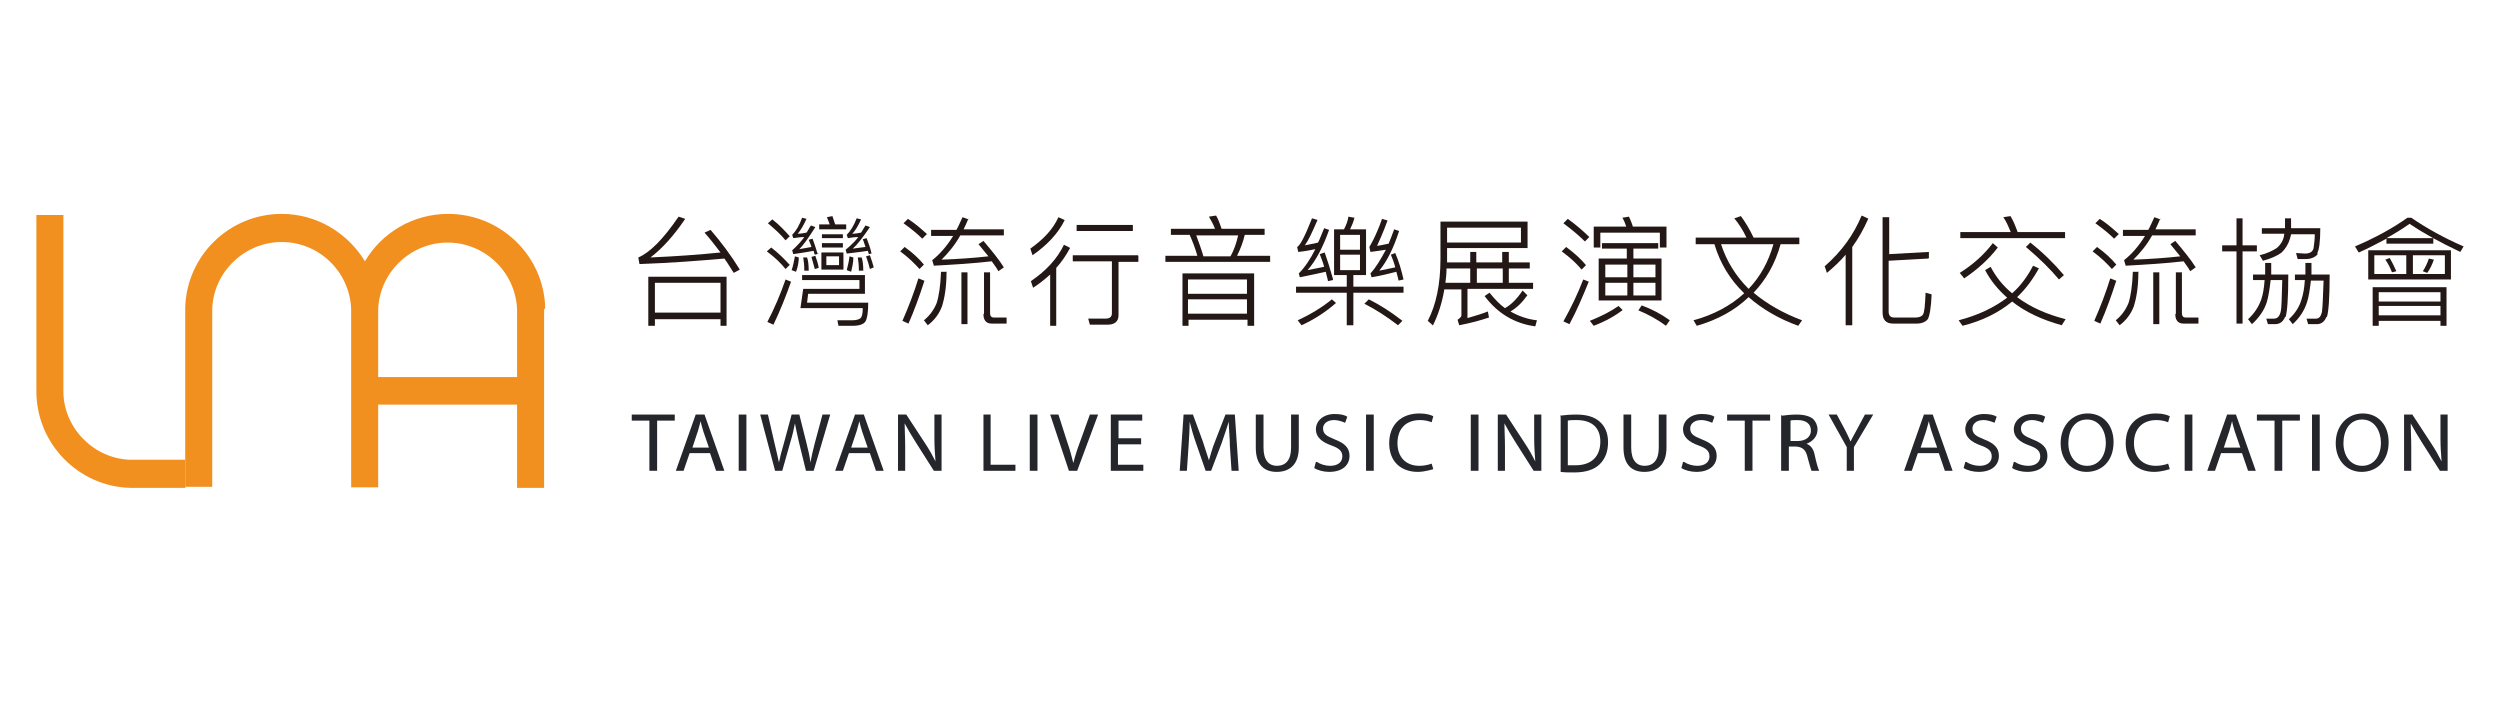 <?xml version="1.0" encoding="UTF-8"?>
<svg id="_圖層_2" data-name="圖層 2" xmlns="http://www.w3.org/2000/svg" viewBox="0 0 45.35 12.76">
  <defs>
    <style>
      .cls-1 {
        fill: none;
      }

      .cls-2 {
        fill: #24262b;
      }

      .cls-3 {
        fill: #231815;
      }

      .cls-4 {
        fill: #f18f1f;
      }
    </style>
  </defs>
  <g id="_圖層_1-2" data-name="圖層 1">
    <g>
      <g>
        <g>
          <path class="cls-2" d="M11.78,7.63h-.32v-.11h.78v.11h-.32v.91h-.14v-.91Z"/>
          <path class="cls-2" d="M12.51,8.22l-.11.32h-.14l.36-1.02h.16l.36,1.02h-.15l-.11-.32h-.37ZM12.86,8.12l-.1-.29c-.02-.07-.04-.13-.05-.19h0c-.02.06-.03.12-.05.18l-.1.3h.32Z"/>
          <path class="cls-2" d="M13.54,7.52v1.02h-.14v-1.02h.14Z"/>
          <path class="cls-2" d="M14.06,8.54l-.27-1.02h.14l.12.52c.03.13.06.25.08.35h0c.02-.1.05-.22.09-.35l.14-.52h.14l.13.52c.03.12.06.24.07.35h0c.02-.11.05-.23.08-.35l.14-.52h.14l-.3,1.02h-.14l-.13-.53c-.03-.13-.05-.23-.07-.33h0c-.02.1-.04.2-.08.33l-.15.53h-.14Z"/>
          <path class="cls-2" d="M15.4,8.22l-.11.32h-.14l.36-1.02h.16l.36,1.02h-.14l-.11-.32h-.37ZM15.74,8.12l-.1-.29c-.02-.07-.04-.13-.05-.19h0c-.02.06-.03.12-.05.18l-.1.3h.32Z"/>
          <path class="cls-2" d="M16.29,8.54v-1.02h.15l.34.52c.08.12.14.23.19.33h0c-.01-.14-.02-.26-.02-.42v-.43h.13v1.02h-.14l-.33-.52c-.07-.11-.14-.23-.2-.34h0c0,.13.01.25.01.42v.44h-.13Z"/>
          <path class="cls-2" d="M17.83,7.52h.14v.91h.45v.11h-.58v-1.02Z"/>
          <path class="cls-2" d="M18.82,7.52v1.02h-.14v-1.02h.14Z"/>
          <path class="cls-2" d="M19.39,8.54l-.34-1.02h.15l.16.5c.05.14.08.26.11.38h0c.03-.12.07-.25.12-.38l.18-.5h.15l-.38,1.02h-.15Z"/>
          <path class="cls-2" d="M20.69,8.06h-.41v.37h.46v.11h-.59v-1.02h.57v.11h-.43v.32h.41v.11Z"/>
          <path class="cls-2" d="M22.31,8.09c0-.14-.02-.31-.02-.44h0c-.04.12-.08.25-.13.39l-.19.5h-.1l-.17-.49c-.05-.14-.09-.28-.12-.4h0c0,.13-.01.3-.02.45l-.03.44h-.13l.07-1.02h.17l.18.49c.04.13.08.24.11.34h0c.03-.1.06-.22.11-.34l.19-.49h.17l.07,1.02h-.13l-.03-.45Z"/>
          <path class="cls-2" d="M22.92,7.52v.6c0,.23.1.33.24.33.16,0,.26-.1.26-.33v-.6h.14v.6c0,.31-.17.44-.4.44-.22,0-.38-.12-.38-.44v-.6h.14Z"/>
          <path class="cls-2" d="M23.89,8.38c.06.04.15.07.24.07.14,0,.22-.07.22-.17,0-.1-.06-.15-.2-.2-.17-.06-.28-.15-.28-.29,0-.16.14-.28.34-.28.11,0,.19.02.23.05l-.04.11s-.1-.05-.2-.05c-.14,0-.2.08-.2.15,0,.1.06.14.21.2.18.07.27.15.27.3,0,.16-.12.29-.37.29-.1,0-.21-.03-.27-.07l.03-.11Z"/>
          <path class="cls-2" d="M24.92,7.52v1.02h-.14v-1.02h.14Z"/>
          <path class="cls-2" d="M26,8.51s-.15.05-.28.05c-.3,0-.52-.18-.52-.52s.22-.54.55-.54c.13,0,.21.03.25.05l-.03.11c-.05-.02-.12-.04-.21-.04-.25,0-.41.15-.41.42,0,.25.15.41.4.41.08,0,.17-.02.22-.04l.03.1Z"/>
          <path class="cls-2" d="M26.82,7.52v1.02h-.14v-1.02h.14Z"/>
          <path class="cls-2" d="M27.17,8.54v-1.02h.15l.34.52c.08.12.14.23.19.33h0c-.01-.14-.02-.26-.02-.42v-.43h.13v1.02h-.14l-.33-.52c-.07-.11-.14-.23-.2-.34h0c0,.13.01.25.01.42v.44h-.13Z"/>
          <path class="cls-2" d="M28.3,7.54c.08-.01.18-.02.29-.02.19,0,.33.04.43.13.09.08.15.2.15.37s-.05.3-.15.4c-.1.1-.26.15-.46.15-.1,0-.18,0-.25-.01v-1ZM28.44,8.44s.08,0,.14,0c.29,0,.45-.16.45-.43,0-.24-.14-.39-.43-.39-.07,0-.12,0-.16.01v.81Z"/>
          <path class="cls-2" d="M29.59,7.52v.6c0,.23.1.33.24.33.16,0,.26-.1.26-.33v-.6h.14v.6c0,.31-.17.44-.4.44-.22,0-.38-.12-.38-.44v-.6h.14Z"/>
          <path class="cls-2" d="M30.55,8.38c.06.04.15.07.24.07.14,0,.22-.07.22-.17,0-.1-.06-.15-.2-.2-.17-.06-.28-.15-.28-.29,0-.16.14-.28.34-.28.11,0,.19.02.23.05l-.04.11s-.1-.05-.2-.05c-.14,0-.2.08-.2.15,0,.1.06.14.21.2.18.07.27.15.27.3,0,.16-.12.29-.37.29-.1,0-.21-.03-.27-.07l.03-.11Z"/>
          <path class="cls-2" d="M31.65,7.63h-.32v-.11h.78v.11h-.32v.91h-.14v-.91Z"/>
          <path class="cls-2" d="M32.33,7.54c.07-.01.17-.02.26-.02.14,0,.24.03.3.08.05.05.08.12.08.19,0,.13-.09.22-.2.26h0c.08.03.13.1.15.21.03.14.06.24.08.28h-.14s-.04-.12-.07-.24c-.03-.14-.09-.19-.21-.2h-.13v.44h-.14v-1.01ZM32.47,8h.14c.15,0,.24-.08.24-.19,0-.13-.1-.19-.24-.19-.07,0-.11,0-.13.01v.37Z"/>
          <path class="cls-2" d="M33.5,8.54v-.43l-.33-.59h.15l.15.28c.04.08.07.14.1.21h0c.03-.07.07-.13.11-.21l.15-.28h.15l-.35.59v.43h-.14Z"/>
          <path class="cls-2" d="M34.79,8.22l-.11.32h-.14l.36-1.02h.16l.36,1.02h-.14l-.11-.32h-.37ZM35.14,8.12l-.1-.29c-.02-.07-.04-.13-.05-.19h0c-.02.06-.03.12-.05.18l-.1.3h.32Z"/>
          <path class="cls-2" d="M35.67,8.38c.06.04.15.07.24.07.14,0,.22-.07.22-.17,0-.1-.06-.15-.2-.2-.17-.06-.28-.15-.28-.29,0-.16.14-.28.34-.28.11,0,.19.02.23.05l-.04.11s-.1-.05-.2-.05c-.14,0-.2.08-.2.15,0,.1.06.14.21.2.18.07.27.15.27.3,0,.16-.12.29-.37.29-.1,0-.21-.03-.27-.07l.03-.11Z"/>
          <path class="cls-2" d="M36.55,8.38c.06.04.15.07.24.07.14,0,.22-.07.22-.17,0-.1-.06-.15-.2-.2-.17-.06-.28-.15-.28-.29,0-.16.14-.28.34-.28.11,0,.19.02.23.05l-.04.11s-.1-.05-.2-.05c-.14,0-.2.08-.2.15,0,.1.06.14.21.2.18.07.27.15.27.3,0,.16-.12.29-.37.29-.1,0-.21-.03-.27-.07l.03-.11Z"/>
          <path class="cls-2" d="M38.34,8.02c0,.35-.22.54-.49.54s-.47-.21-.47-.52c0-.32.21-.54.49-.54s.47.21.47.52ZM37.52,8.04c0,.22.12.41.34.41s.34-.19.34-.42c0-.2-.11-.42-.34-.42s-.34.2-.34.43Z"/>
          <path class="cls-2" d="M39.36,8.51s-.15.05-.28.05c-.3,0-.52-.18-.52-.52s.22-.54.55-.54c.13,0,.21.03.25.05l-.03.11c-.05-.02-.12-.04-.21-.04-.25,0-.41.15-.41.42,0,.25.15.41.4.41.08,0,.17-.02.22-.04l.03.1Z"/>
          <path class="cls-2" d="M39.77,7.52v1.02h-.14v-1.02h.14Z"/>
          <path class="cls-2" d="M40.29,8.22l-.11.32h-.14l.36-1.02h.16l.36,1.02h-.14l-.11-.32h-.37ZM40.64,8.12l-.1-.29c-.02-.07-.04-.13-.05-.19h0c-.02.06-.03.12-.05.18l-.1.3h.32Z"/>
          <path class="cls-2" d="M41.26,7.63h-.32v-.11h.78v.11h-.32v.91h-.14v-.91Z"/>
          <path class="cls-2" d="M42.08,7.52v1.02h-.14v-1.02h.14Z"/>
          <path class="cls-2" d="M43.33,8.02c0,.35-.22.54-.49.54s-.47-.21-.47-.52c0-.32.21-.54.49-.54s.47.21.47.52ZM42.51,8.04c0,.22.12.41.34.41s.34-.19.34-.42c0-.2-.11-.42-.34-.42s-.34.2-.34.43Z"/>
          <path class="cls-2" d="M43.61,8.54v-1.02h.15l.34.52c.08.12.14.23.19.33h0c-.01-.14-.02-.26-.02-.42v-.43h.13v1.02h-.14l-.33-.52c-.07-.11-.14-.23-.2-.34h0c0,.13.01.25.01.42v.44h-.13Z"/>
        </g>
        <g>
          <path class="cls-3" d="M11.58,4.67c.21-.09.45-.33.73-.74l.12.04c-.21.31-.42.54-.63.7.46-.02.88-.05,1.27-.09-.1-.13-.19-.25-.29-.36l.11-.05c.19.22.37.46.53.72l-.11.06c-.06-.09-.11-.18-.17-.26-.46.04-.97.08-1.54.1l-.02-.11ZM13.19,5.91h-.12v-.12h-1.19v.12h-.12v-.89h1.42v.89ZM13.07,5.67v-.54h-1.19v.54h1.19Z"/>
          <path class="cls-3" d="M14.33,4.8l-.08.08c-.08-.1-.19-.21-.34-.32l.08-.07c.13.1.24.21.34.32ZM14.35,5.11c-.1.28-.2.53-.32.78l-.11-.05c.13-.25.24-.51.33-.77l.1.04ZM14.33,4.28l-.08.08c-.08-.1-.19-.2-.32-.31l.08-.07c.13.1.23.21.32.31ZM14.49,4.67c0,.09-.02.18-.05.26l-.08-.03c.03-.08.04-.16.06-.25l.07.02ZM14.86,4.6l-.08.02s-.02-.05-.02-.07c-.11.02-.23.04-.37.06l-.02-.07s.12-.1.22-.24c-.06,0-.12.01-.2.02l-.02-.06c.07-.07.13-.17.18-.31l.08.02c-.05.11-.1.2-.16.27.05,0,.11-.01.16-.02.03-.04.05-.09.08-.13l.08.03c-.12.19-.22.33-.29.4l.22-.04s-.03-.09-.05-.13l.07-.02c.03.08.06.17.09.27ZM14.63,5.49h1.12c0,.18-.02.29-.05.34-.03.05-.11.08-.23.08-.09,0-.18,0-.26,0l-.02-.1c.1,0,.19,0,.27,0s.14-.02.16-.05c.02-.03.03-.08.03-.17h-1.13l.05-.35h1.02v-.16h-1.04v-.09h1.14v.34h-1.03l-.02.16ZM14.67,4.91h-.08c0-.1-.01-.19-.02-.24h.07c.02.05.03.14.03.24ZM14.85,4.86l-.07.02c-.02-.07-.04-.15-.06-.22l.07-.02c.03.08.05.15.06.21ZM15.05,4.07s-.03-.09-.05-.13l.1-.02s.03.09.05.15h.2v.09h-.49v-.09h.19ZM15.3,4.58v.31h-.4v-.31h.4ZM15.29,4.25v.07h-.38v-.07h.38ZM15.29,4.41v.08h-.38v-.08h.38ZM15.22,4.65h-.23v.16h.23v-.16ZM15.84,4.59l-.08.02s-.01-.05-.02-.06c-.11.02-.24.03-.38.05l-.02-.07s.13-.1.23-.23c-.06,0-.13.01-.19.02l-.02-.06c.07-.07.13-.17.18-.3l.08.02c-.05.11-.1.2-.16.26.05,0,.11-.01.16-.02l.08-.13.08.03c-.13.19-.23.32-.31.39.08-.01.16-.02.23-.03-.02-.05-.03-.1-.05-.14l.07-.02c.03.08.07.18.09.28ZM15.48,4.67c0,.09-.02.17-.04.26l-.08-.03c.02-.08.04-.16.05-.25l.07.02ZM15.66,4.91h-.08c0-.1-.01-.19-.02-.24h.07c.02.05.03.14.03.24ZM15.85,4.85l-.07.03c-.02-.08-.04-.15-.07-.23l.07-.02c.03.08.05.15.07.22Z"/>
          <path class="cls-3" d="M16.76,4.8l-.08.08c-.09-.1-.2-.21-.35-.32l.08-.08c.14.1.26.21.35.32ZM16.77,5.09c-.09.28-.18.53-.29.78l-.11-.05c.11-.25.21-.51.29-.77l.1.04ZM16.81,4.25l-.08.08c-.09-.09-.2-.18-.34-.28l.08-.08c.14.09.25.19.35.28ZM17.17,4.94c0,.28-.04.48-.08.61-.05.14-.14.26-.26.35l-.07-.09c.11-.09.18-.19.23-.31.04-.12.07-.31.08-.57h.11ZM17.57,3.96c-.03.07-.06.14-.09.2h.73v.11h-.79c-.1.18-.22.32-.34.44.29-.01.58-.03.85-.06-.06-.07-.12-.15-.18-.22l.09-.06c.16.19.29.35.37.48l-.1.07c-.03-.06-.08-.12-.12-.18-.34.04-.69.06-1.05.08l-.03-.1c.14-.11.27-.26.38-.44h-.4v-.11h.46c.04-.07.07-.15.11-.23l.11.04ZM17.55,4.94v.94h-.11v-.94h.11ZM17.85,5.69v-.75h.11v.74c0,.05.02.08.07.08h.23v.11h-.27c-.1,0-.15-.06-.15-.17Z"/>
          <path class="cls-3" d="M19.31,4c-.12.24-.32.45-.58.63l-.04-.12c.24-.17.41-.35.51-.57l.11.05ZM19.41,4.5c-.07.13-.15.25-.25.36v1.05h-.11v-.93c-.1.09-.2.17-.31.24l-.04-.12c.28-.19.48-.41.6-.66l.1.05ZM20.65,4.64v.11h-.36v.97c0,.11-.07.17-.2.17h-.32l-.03-.11c.11,0,.21,0,.31,0,.08,0,.12-.03.12-.1v-.94h-.71v-.11h1.18ZM20.55,4.08v.11h-1.02v-.11h1.02Z"/>
          <path class="cls-3" d="M22.04,4.15c-.03-.08-.07-.15-.11-.22l.13-.02c.04.07.07.15.1.24h.78v.11h-.36c-.03.13-.08.26-.14.38h.6v.11h-1.9v-.11h.58c-.04-.14-.09-.27-.14-.38h-.34v-.11h.81ZM22.74,5.91h-.11v-.11h-1.07v.11h-.11v-.95h1.3v.95ZM22.62,5.33v-.26h-1.07v.26h1.07ZM22.62,5.69v-.26h-1.07v.26h1.07ZM21.83,4.65h.49c.07-.12.11-.25.14-.38h-.76c.04.11.09.24.13.38Z"/>
          <path class="cls-3" d="M24.38,4.16c.04-.08.07-.15.08-.23l.11.02c-.02.08-.05.15-.08.21h.29v.83h-.23v.21h.91v.11h-.91v.59h-.12v-.59h-.92v-.11h.92v-.21h-.23v-.83h.17ZM24.18,5.08l-.09.02c-.01-.06-.03-.11-.04-.17-.13.03-.28.06-.47.1l-.02-.07c.11-.11.21-.26.3-.44-.1.02-.2.04-.31.05l-.02-.09c.05-.02.14-.19.27-.52l.1.03c-.1.23-.17.38-.23.46.09-.02.17-.03.24-.05.04-.08.07-.17.11-.26l.09.03c-.11.31-.24.56-.39.73.1-.02.2-.04.3-.06-.02-.08-.05-.15-.08-.23l.09-.03c.05.14.1.3.15.48ZM24.23,5.5c-.17.15-.38.29-.62.4l-.07-.09c.24-.11.45-.24.62-.38l.08.07ZM24.67,4.53v-.27h-.36v.27h.36ZM24.67,4.62h-.36v.28h.36v-.28ZM24.76,5.5l.07-.07c.18.09.38.21.61.39l-.08.08c-.21-.16-.41-.29-.61-.39ZM25.46,5.07l-.09.02c-.01-.06-.03-.11-.04-.16-.12.03-.27.07-.45.1l-.02-.07c.1-.11.19-.26.28-.43-.08.01-.18.03-.28.04l-.02-.09s.12-.19.23-.51l.1.03c-.08.22-.15.37-.19.46.08-.01.15-.03.21-.04.03-.08.07-.17.1-.26l.09.03c-.1.31-.22.55-.36.72.09-.02.19-.04.29-.06-.02-.08-.05-.16-.08-.23l.08-.03c.06.14.11.3.15.48Z"/>
          <path class="cls-3" d="M25.99,5.9l-.09-.08c.15-.29.23-.66.23-1.12v-.68h1.58v.48h-1.46v.2s0,.04,0,.06h.42v-.19h.11v.19h.47v-.19h.12v.19h.38v.11h-.38v.26h.44v.11h-1.19v.53c.14-.04.27-.08.37-.12l.02.11c-.15.05-.33.1-.54.14l-.03-.1s.07-.04.07-.08v-.47h-.31c-.04.24-.11.46-.21.66ZM26.22,5.13h.45v-.26h-.43c0,.09-.01.18-.02.26ZM26.25,4.13v.27h1.34v-.27h-1.34ZM27.26,5.13v-.26h-.47v.26h.47ZM27.71,5.35c-.09.13-.19.23-.31.3.14.08.3.14.48.16l-.03.11c-.37-.05-.68-.23-.92-.55l.09-.06c.09.11.18.21.28.28.11-.06.22-.17.32-.32l.08.08Z"/>
          <path class="cls-3" d="M28.77,4.81l-.08.08c-.09-.11-.21-.22-.36-.33l.08-.08c.15.11.27.22.36.33ZM28.83,4.3l-.08.08c-.1-.1-.23-.21-.39-.33l.08-.08c.15.11.28.22.39.33ZM28.82,5.11c-.11.27-.22.53-.35.77l-.11-.05c.14-.25.26-.5.36-.76l.1.04ZM29.44,5.62c-.14.11-.32.21-.53.29l-.07-.09c.2-.08.38-.17.52-.27l.08.08ZM30.23,4.49h-.12v-.27h-1.08v.27h-.12v-.38h.59c-.02-.06-.04-.11-.07-.16l.12-.02c.02.05.05.11.07.18h.61v.38ZM30.08,4.41v.1h-.45v.18h.51v.76h-1.14v-.76h.51v-.18h-.45v-.1h1.01ZM29.52,5.03v-.23h-.4v.23h.4ZM29.52,5.13h-.4v.23h.4v-.23ZM29.63,5.03h.4v-.23h-.4v.23ZM30.03,5.13h-.4v.23h.4v-.23ZM30.29,5.81l-.07.1c-.16-.12-.33-.21-.5-.28l.06-.09c.19.07.36.16.51.27Z"/>
          <path class="cls-3" d="M31.68,4.31c-.06-.13-.13-.24-.22-.35l.12-.04c.08.11.16.24.23.39h.83v.12h-.34c-.1.36-.27.65-.49.88.24.2.53.37.88.5l-.07.1c-.36-.13-.66-.31-.9-.52-.25.24-.56.41-.94.52l-.06-.1c.37-.1.68-.27.92-.49-.26-.25-.44-.55-.54-.89h-.34v-.12h.91ZM31.72,5.24c.21-.22.36-.49.45-.81h-.95c.1.31.27.58.5.81Z"/>
          <path class="cls-3" d="M33.89,3.97c-.08.18-.18.36-.29.51v1.42h-.12v-1.28c-.1.12-.22.23-.34.33l-.04-.12c.31-.27.53-.58.67-.92l.11.05ZM34.98,4.69l-.72.04v.92c0,.07.03.11.1.11h.39c.06,0,.11-.02.13-.05.03-.04.04-.17.05-.4l.11.03c-.01.25-.04.4-.07.45-.04.05-.11.08-.2.08h-.43c-.13,0-.19-.07-.19-.2v-1.73h.12v.67l.72-.04v.11Z"/>
          <path class="cls-3" d="M36.99,4.86c-.11.2-.24.38-.4.53.24.18.53.31.88.4l-.07.11c-.36-.1-.66-.24-.9-.43-.24.2-.54.35-.9.44l-.07-.1c.35-.09.64-.23.88-.41-.17-.15-.3-.31-.4-.5l.1-.06c.1.19.23.35.39.48.16-.14.28-.31.38-.5l.11.05ZM36.47,4.2c-.04-.1-.08-.19-.13-.26l.13-.02c.05.08.09.18.13.29h.86v.11h-1.9v-.11h.92ZM36.24,4.49c-.16.21-.37.4-.61.56l-.08-.1c.24-.15.44-.33.6-.54l.09.08ZM37.44,4.99l-.09.08c-.15-.18-.35-.38-.6-.59l.08-.08c.24.19.44.39.6.58Z"/>
          <path class="cls-3" d="M38.39,4.8l-.08.08c-.09-.1-.2-.21-.35-.32l.08-.08c.14.1.26.21.35.32ZM38.39,5.09c-.09.28-.18.53-.29.78l-.11-.05c.11-.25.21-.51.29-.77l.1.04ZM38.43,4.25l-.08.08c-.09-.09-.2-.18-.34-.28l.08-.08c.14.09.25.19.35.28ZM38.79,4.94c0,.28-.04.48-.08.61-.05.14-.14.26-.26.35l-.07-.09c.11-.09.18-.19.23-.31.04-.12.07-.31.08-.57h.11ZM39.19,3.96c-.03.07-.06.14-.09.2h.73v.11h-.79c-.1.18-.22.32-.34.44.29-.01.58-.03.85-.06-.06-.07-.12-.15-.18-.22l.09-.06c.16.19.29.35.37.48l-.1.07c-.03-.06-.08-.12-.12-.18-.34.04-.69.06-1.05.08l-.03-.1c.14-.11.27-.26.38-.44h-.4v-.11h.46c.04-.07.07-.15.11-.23l.11.04ZM39.17,4.94v.94h-.11v-.94h.11ZM39.47,5.69v-.75h.11v.74c0,.05.02.08.07.08h.23v.11h-.27c-.1,0-.15-.06-.15-.17Z"/>
          <path class="cls-3" d="M40.57,4.45v-.49h.11v.49h.26v.11h-.26v1.31h-.11v-1.31h-.26v-.11h.26ZM41.45,5.75c-.03.08-.09.13-.18.13-.04,0-.08,0-.13,0l-.03-.1c.05,0,.1,0,.14,0,.06,0,.1-.04.12-.12.02-.07.02-.26.03-.58h-.21c-.02.17-.04.3-.07.4-.05.16-.15.29-.27.4l-.07-.09c.11-.1.19-.22.24-.36.03-.09.05-.2.06-.35h-.21v-.1h.22c0-.06,0-.13,0-.21h.11c0,.07,0,.14,0,.21h.31c0,.43-.02.68-.05.77ZM42.05,4.6c-.04.06-.12.1-.23.1-.06,0-.1,0-.14,0l-.03-.11c.06,0,.11.01.16.01.1,0,.15-.04.16-.11.01-.07.02-.15.02-.24h-.43s-.01.05-.02.08c-.03.1-.08.18-.15.25-.08.06-.19.11-.34.15l-.06-.1c.13-.03.23-.08.31-.13.06-.05.11-.12.13-.21,0-.02,0-.03.01-.05h-.41v-.1h.42c0-.06,0-.11,0-.18h.11c0,.06,0,.12,0,.18h.53c0,.24-.02.4-.06.46ZM42.2,5.75c-.03.08-.09.13-.17.13-.05,0-.1,0-.16,0l-.03-.1c.07,0,.12,0,.17,0,.06,0,.09-.04.11-.12.01-.07.02-.26.03-.57h-.23c-.02.17-.04.3-.07.39-.05.16-.14.29-.26.4l-.07-.09c.11-.1.19-.22.23-.36.03-.09.05-.2.06-.35h-.18v-.1h.19c0-.07,0-.14,0-.21h.11c0,.07,0,.15,0,.21h.33c0,.43-.02.68-.05.77Z"/>
          <path class="cls-3" d="M42.78,4.57l-.06-.1c.35-.15.67-.32.95-.52h.07c.28.19.6.37.95.52l-.06.1c-.36-.17-.67-.34-.92-.51-.13.09-.27.18-.42.26h.85v.1h-.85v-.09c-.15.08-.32.17-.5.25ZM44.46,4.54v.53h-1.5v-.53h1.5ZM44.38,5.91h-.11v-.09h-1.12v.09h-.11v-.7h1.34v.7ZM43.65,4.63h-.58v.34h.58v-.34ZM44.27,5.47v-.17h-1.12v.17h1.12ZM44.27,5.72v-.17h-1.12v.17h1.12ZM43.47,4.92l-.08.02c-.03-.08-.07-.16-.12-.23l.08-.03c.04.07.08.15.12.24ZM44.35,4.63h-.58v.34h.58v-.34ZM44.15,4.71c-.03.09-.07.17-.12.24l-.08-.03c.04-.06.08-.14.11-.23l.09.02Z"/>
        </g>
        <g>
          <path class="cls-4" d="M3.37,8.85h-1c-.95-.02-1.72-.81-1.71-1.77v-3.18h.49v3.2c0,.66.55,1.22,1.21,1.24h1v.5Z"/>
          <path class="cls-4" d="M9.87,5.61v3.24h-.49v-3.24c-.03-.68-.59-1.21-1.26-1.21s-1.24.54-1.26,1.22v3.22h-.49v-3.24c-.03-.68-.59-1.21-1.26-1.21s-1.24.54-1.26,1.22v3.22h-.49v-3.24c.02-.95.8-1.71,1.75-1.71.64,0,1.2.35,1.51.86.3-.51.86-.86,1.51-.86.95,0,1.74.76,1.76,1.71Z"/>
          <rect class="cls-4" x="6.82" y="6.84" width="2.6" height=".5"/>
        </g>
      </g>
      <rect class="cls-1" width="45.35" height="12.76"/>
    </g>
  </g>
</svg>